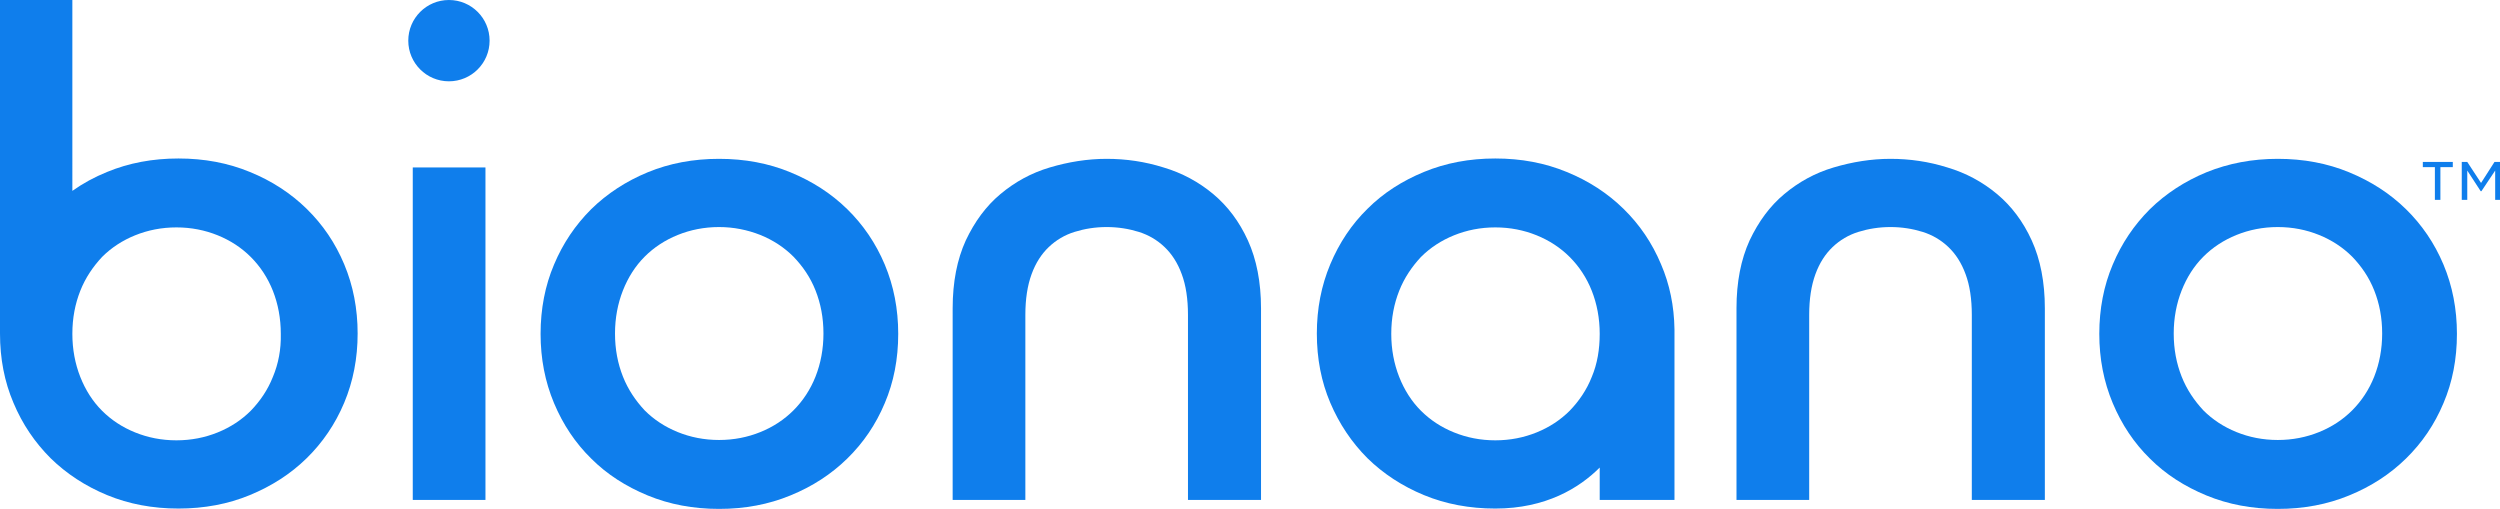 <?xml version="1.0" encoding="utf-8"?>
<!-- Generator: Adobe Illustrator 26.3.1, SVG Export Plug-In . SVG Version: 6.00 Build 0)  -->
<svg version="1.1" id="Layer_1" xmlns="http://www.w3.org/2000/svg" xmlns:xlink="http://www.w3.org/1999/xlink" x="0px" y="0px"
	 viewBox="0 0 725.6 147.6" style="enable-background:new 0 0 725.6 147.6;" xml:space="preserve">
<style type="text/css">
	.st0{fill:#0F7EEC;}
</style>
<g>
	<path class="st0" d="M208.7,46.1c7.5,0,14.4,1.3,20.7,3.9c6.3,2.6,11.8,6.1,16.5,10.7c4.6,4.5,8.3,9.9,10.9,16.1
		c2.6,6.2,3.9,12.9,3.9,20.1c0,7.3-1.3,14-3.9,20.1c-2.6,6.2-6.2,11.5-10.9,16.1c-4.6,4.5-10.1,8.1-16.5,10.7
		c-6.3,2.6-13.2,3.9-20.7,3.9c-7.5,0-14.4-1.3-20.7-3.9c-6.3-2.6-11.8-6.1-16.4-10.7c-4.6-4.5-8.2-9.9-10.8-16.1
		c-2.6-6.2-3.9-12.9-3.9-20.1c0-7.2,1.3-14,3.9-20.1c2.6-6.2,6.2-11.5,10.8-16.1c4.6-4.5,10.1-8.1,16.4-10.7
		C194.3,47.4,201.2,46.1,208.7,46.1z M208.7,65.9c-4.3,0-8.3,0.8-12,2.3c-3.7,1.5-6.9,3.6-9.6,6.3c-2.7,2.7-4.8,6-6.3,9.8
		c-1.5,3.8-2.3,8-2.3,12.5c0,4.6,0.8,8.7,2.3,12.5c1.5,3.8,3.7,7,6.3,9.8c2.7,2.7,5.9,4.8,9.6,6.3c3.7,1.5,7.7,2.3,12,2.3
		c4.3,0,8.3-0.8,12-2.3c3.7-1.5,6.9-3.6,9.6-6.3c2.7-2.7,4.9-6,6.4-9.8c1.5-3.8,2.3-8,2.3-12.5c0-4.6-0.8-8.7-2.3-12.5
		c-1.5-3.8-3.7-7-6.4-9.8c-2.7-2.7-5.9-4.8-9.6-6.3C216.9,66.7,212.9,65.9,208.7,65.9z"/>
	<path class="st0" d="M99.9,76.7c-2.6-6.2-6.2-11.5-10.9-16.1c-4.6-4.5-10.1-8.1-16.5-10.7c-6.3-2.6-13.2-3.9-20.7-3.9
		c-7.5,0-14.4,1.3-20.7,3.9c-3.7,1.5-7,3.3-10.1,5.5V0H0v96.8h0c0,7.3,1.3,14,3.9,20.1c2.6,6.2,6.2,11.5,10.8,16.1
		c4.6,4.5,10.1,8.1,16.4,10.7c6.3,2.6,13.2,3.9,20.7,3.9c7.5,0,14.4-1.3,20.7-3.9c6.3-2.6,11.8-6.1,16.5-10.7
		c4.6-4.5,8.3-9.9,10.9-16.1c2.6-6.2,3.9-12.9,3.9-20.1C103.8,89.6,102.5,82.9,99.9,76.7z M79.2,109.4c-1.5,3.8-3.7,7-6.4,9.8
		c-2.7,2.7-5.9,4.8-9.6,6.3c-3.7,1.5-7.7,2.3-12,2.3c-4.3,0-8.3-0.8-12-2.3c-3.7-1.5-6.9-3.6-9.6-6.3c-2.7-2.7-4.8-6-6.3-9.8
		c-1.5-3.8-2.3-8-2.3-12.5c0-4.6,0.8-8.7,2.3-12.5c1.5-3.8,3.7-7,6.3-9.8c2.7-2.7,5.9-4.8,9.6-6.3c3.7-1.5,7.7-2.3,12-2.3
		c4.3,0,8.3,0.8,12,2.3c3.7,1.5,6.9,3.6,9.6,6.3c2.7,2.7,4.9,6,6.4,9.8c1.5,3.8,2.3,8,2.3,12.5C81.6,101.4,80.8,105.6,79.2,109.4z"
		/>
	<path class="st0" d="M661.1,46.1c7.5,0,14.4,1.3,20.7,3.9c6.3,2.6,11.8,6.1,16.5,10.7c4.6,4.5,8.3,9.9,10.9,16.1
		c2.6,6.2,3.9,12.9,3.9,20.1c0,7.3-1.3,14-3.9,20.1c-2.6,6.2-6.2,11.5-10.9,16.1c-4.6,4.5-10.1,8.1-16.5,10.7
		c-6.3,2.6-13.2,3.9-20.7,3.9c-7.5,0-14.4-1.3-20.7-3.9c-6.3-2.6-11.8-6.1-16.4-10.7c-4.6-4.5-8.2-9.9-10.8-16.1
		c-2.6-6.2-3.9-12.9-3.9-20.1c0-7.2,1.3-14,3.9-20.1c2.6-6.2,6.2-11.5,10.8-16.1c4.6-4.5,10.1-8.1,16.4-10.7
		C646.8,47.4,653.7,46.1,661.1,46.1z M661.1,65.9c-4.3,0-8.3,0.8-12,2.3c-3.7,1.5-6.9,3.6-9.6,6.3c-2.7,2.7-4.8,6-6.3,9.8
		c-1.5,3.8-2.3,8-2.3,12.5c0,4.6,0.8,8.7,2.3,12.5c1.5,3.8,3.7,7,6.3,9.8c2.7,2.7,5.9,4.8,9.6,6.3c3.7,1.5,7.7,2.3,12,2.3
		c4.3,0,8.3-0.8,12-2.3c3.7-1.5,6.9-3.6,9.6-6.3c2.7-2.7,4.9-6,6.4-9.8c1.5-3.8,2.3-8,2.3-12.5c0-4.6-0.8-8.7-2.3-12.5
		c-1.5-3.8-3.7-7-6.4-9.8c-2.7-2.7-5.9-4.8-9.6-6.3C669.4,66.7,665.4,65.9,661.1,65.9z"/>
	<path class="st0" d="M504,89.5c0-7.7,1.3-14.2,3.8-19.7c2.6-5.5,5.9-10,10.1-13.5c4.2-3.5,8.9-6.1,14.3-7.7
		c5.4-1.6,10.9-2.5,16.5-2.5c5.6,0,11.1,0.8,16.5,2.5c5.4,1.6,10.2,4.2,14.4,7.7c4.2,3.5,7.6,8,10.1,13.5c2.5,5.5,3.8,12.1,3.8,19.7
		v55.6h-21.2V91.4c0-4.6-0.6-8.6-1.8-11.8c-1.2-3.3-2.9-5.9-5-7.9c-2.1-2-4.6-3.5-7.5-4.4c-2.9-0.9-6-1.4-9.3-1.4
		c-3.3,0-6.4,0.5-9.3,1.4c-2.9,0.9-5.4,2.4-7.5,4.4c-2.1,2-3.8,4.6-5,7.9c-1.2,3.3-1.8,7.2-1.8,11.8v53.7H504V89.5z"/>
	<path class="st0" d="M276.5,89.5c0-7.7,1.3-14.2,3.8-19.7c2.6-5.5,5.9-10,10.1-13.5c4.2-3.5,8.9-6.1,14.3-7.7
		c5.4-1.6,10.9-2.5,16.5-2.5c5.6,0,11.1,0.8,16.5,2.5c5.4,1.6,10.2,4.2,14.4,7.7c4.2,3.5,7.6,8,10.1,13.5c2.5,5.5,3.8,12.1,3.8,19.7
		v55.6h-21.2V91.4c0-4.6-0.6-8.6-1.8-11.8c-1.2-3.3-2.9-5.9-5-7.9c-2.1-2-4.6-3.5-7.5-4.4c-2.9-0.9-6-1.4-9.3-1.4
		c-3.3,0-6.4,0.5-9.3,1.4c-2.9,0.9-5.4,2.4-7.5,4.4c-2.1,2-3.8,4.6-5,7.9c-1.2,3.3-1.8,7.2-1.8,11.8v53.7h-21.1V89.5z"/>
	<g>
		<path class="st0" d="M140.9,145.1h-21.1V48.6h21.1V145.1z"/>
		<circle class="st0" cx="130.3" cy="11.8" r="11.8"/>
	</g>
	<path class="st0" d="M486,95.6c-0.1-6.8-1.4-13.1-3.9-18.9c-2.6-6.2-6.2-11.5-10.9-16.1c-4.6-4.5-10.1-8.1-16.5-10.7
		c-6.3-2.6-13.2-3.9-20.7-3.9c-7.5,0-14.4,1.3-20.7,3.9c-6.3,2.6-11.8,6.1-16.4,10.7c-4.6,4.5-8.2,9.9-10.8,16.1s-3.9,12.9-3.9,20.1
		c0,7.3,1.3,14,3.9,20.1s6.2,11.5,10.8,16.1c4.6,4.5,10.1,8.1,16.4,10.7c6.3,2.6,13.2,3.9,20.7,3.9c14.7,0,24.4-6,30.3-11.9v9.4H486
		L486,95.6L486,95.6z M462,109.4c-1.5,3.8-3.7,7-6.4,9.8c-2.7,2.7-5.9,4.8-9.6,6.3c-3.7,1.5-7.7,2.3-12,2.3c-4.3,0-8.3-0.8-12-2.3
		c-3.7-1.5-6.9-3.6-9.6-6.3c-2.7-2.7-4.8-6-6.3-9.8c-1.5-3.8-2.3-8-2.3-12.5c0-4.6,0.8-8.7,2.3-12.5c1.5-3.8,3.7-7,6.3-9.8
		c2.7-2.7,5.9-4.8,9.6-6.3c3.7-1.5,7.7-2.3,12-2.3c4.3,0,8.3,0.8,12,2.3c3.7,1.5,6.9,3.6,9.6,6.3c2.7,2.7,4.9,6,6.4,9.8
		c1.5,3.8,2.3,8,2.3,12.5C464.3,101.4,463.6,105.6,462,109.4z"/>
	<g>
		<path class="st0" d="M706.8,48.5h-3.6V47h8.7v1.5h-3.6V58h-1.6V48.5z M714.4,47h1.7l4,6.1L724,47h1.7V58h-1.5v-8.5l-4,6h-0.2
			l-3.9-6V58h-1.6V47z"/>
	</g>
</g>
</svg>
